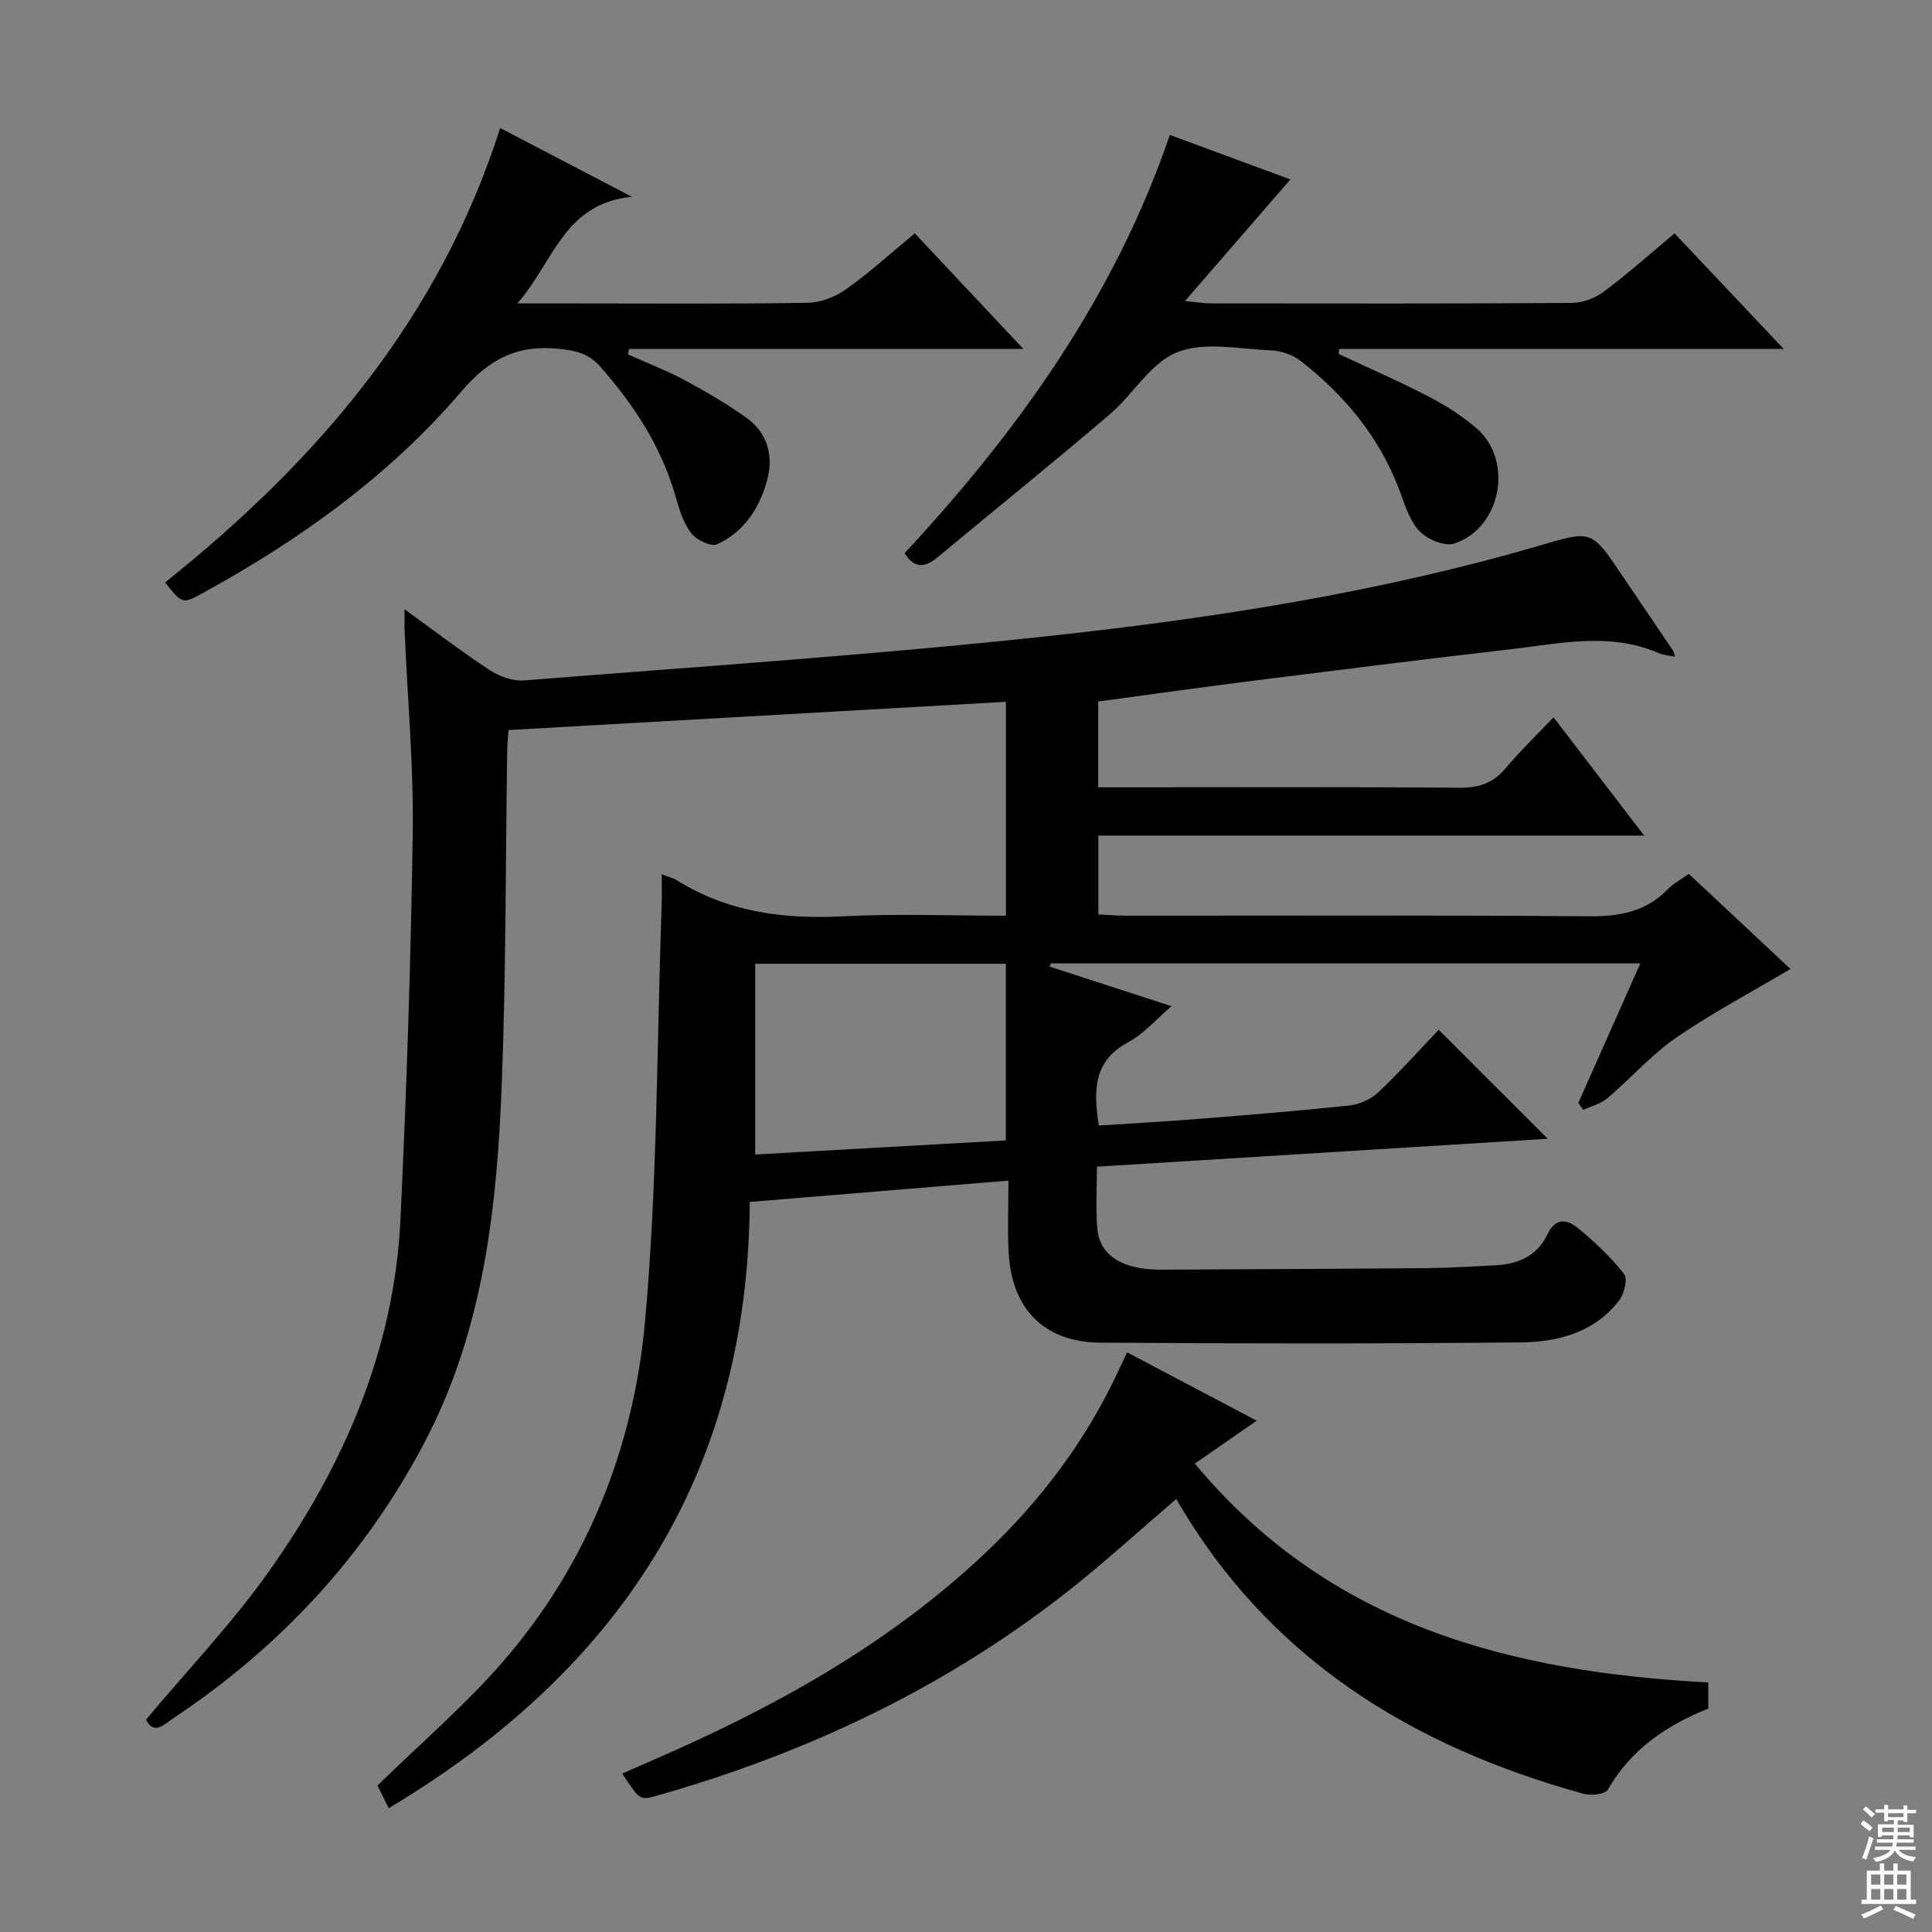 <svg enable-background="new 0 0 400 400" viewBox="0 0 400 400" xmlns="http://www.w3.org/2000/svg"><rect x="0" y="0" width="400" height="400" fill="#808080" stroke="none"/><g fill="#010103"><path d="m80.48 374.37c-1.1-2.23-1.9-3.84-2.32-4.7 8.87-8.67 17.99-16.49 25.8-25.45 17.58-20.18 27.22-44.44 29.59-70.66 2.59-28.62 2.42-57.49 3.44-86.25.07-1.94.01-3.88.01-6.31 1.42.56 2.4.79 3.2 1.29 10.59 6.6 22.16 8.05 34.42 7.42 11.09-.57 22.23-.12 33.64-.12 0-15.01 0-29.4 0-44.29-34.47 1.96-68.59 3.9-102.98 5.85-.11 1.65-.25 2.94-.27 4.22-.34 22.81-.24 45.63-1.1 68.42-.97 25.83-3.69 51.43-16.04 74.9-12.36 23.49-29.86 42.3-51.88 56.98-1.88 1.25-4.13 3.69-5.75.36 8.7-10.4 17.94-20.07 25.58-30.88 15.39-21.77 25.83-45.76 27.1-72.81 1.25-26.59 2.15-53.2 2.53-79.81.2-13.95-1.08-27.92-1.68-41.88-.05-1.12-.01-2.24-.01-4.5 6.33 4.57 11.8 8.77 17.56 12.54 2.01 1.32 4.79 2.37 7.11 2.19 36.61-2.91 73.28-5.33 109.77-9.31 33.97-3.71 67.77-9.03 100.7-18.66 10.61-3.1 10.57-3.23 16.81 6.02 3.54 5.24 7.09 10.47 10.63 15.71.18.26.22.61.47 1.32-1.26-.26-2.37-.31-3.33-.72-10.19-4.43-20.58-1.99-30.88-.8-18.15 2.09-36.27 4.38-54.4 6.66-10.2 1.29-20.38 2.73-30.83 4.14v17.76h5.3c23.17 0 46.33-.1 69.49.09 4.01.03 6.96-.94 9.54-4.01 2.98-3.54 6.33-6.77 9.94-10.57 6.39 8.34 12.29 16.04 18.77 24.49-38.2 0-75.43 0-113.01 0v16.32c1.79.09 3.7.26 5.62.26 32 .02 64-.13 95.99.13 6.35.05 11.77-.95 16.29-5.6 1.14-1.18 2.67-1.98 4.34-3.19 7.22 6.75 14.46 13.53 21.06 19.7-8.01 4.75-16.15 9.04-23.67 14.22-5.16 3.55-9.4 8.44-14.21 12.52-1.37 1.17-3.34 1.64-5.03 2.43-.34-.48-.67-.96-1.01-1.45 4.2-9.45 8.4-18.9 12.83-28.88-41.21 0-81.62 0-122.03 0-.09.22-.18.44-.27.66 8.2 2.67 16.4 5.33 25.23 8.2-3.19 2.72-5.72 5.73-8.94 7.45-7.17 3.83-7.27 9.86-6.1 17.26 6.81-.45 13.71-.82 20.59-1.37 10.43-.83 20.87-1.67 31.28-2.78 2.08-.22 4.45-1.27 5.96-2.7 4.46-4.21 8.56-8.8 12.54-12.97 7.8 7.79 15.08 15.07 22.58 22.56-30.83 1.91-61.88 3.83-93.34 5.78 0 4.55-.28 8.7.07 12.79.48 5.63 5.3 8.58 13.19 8.53 18.33-.1 36.66-.16 54.99-.32 4.81-.04 9.62-.35 14.43-.6 4.62-.25 8.52-2 10.56-6.35 1.68-3.58 4.15-3.17 6.39-1.31 3.44 2.86 6.75 5.98 9.51 9.47.78.99.04 4.1-1.01 5.47-5.1 6.65-12.67 8.62-20.41 8.7-29 .28-58 .26-86.99.05-11.68-.08-18.4-6.98-19.01-18.72-.25-4.77-.04-9.56-.04-14.83-18.23 1.51-35.56 2.94-53.56 4.42-.37 56.62-27.19 97.08-74.75 125.52zm127.77-138.26c0-12.63 0-24.55 0-36.57-17.55 0-34.75 0-51.89 0v39.49c17.41-.97 34.45-1.93 51.89-2.92z"/><path d="m247.38 303.02c27.89 33.55 65.35 43.12 106.3 45.32v5.4c-8.54 3.42-15.99 8.38-20.8 16.8-.55.96-3.5 1.27-5.04.84-35.59-9.84-65.24-28-84.31-61.04-7.29 6.25-14.28 12.63-21.66 18.5-25.61 20.33-54.58 34.07-85.93 42.95-3.49.99-3.53.86-7.1-4.6 1.97-.86 3.85-1.7 5.74-2.52 25.2-10.88 49.03-23.94 69.2-42.93 11.64-10.96 21.08-23.5 27.83-38.03.55-1.19 1.11-2.38 1.74-3.72 8.81 4.65 17.45 9.21 26.83 14.15-4.41 3.06-8.26 5.74-12.8 8.88z"/><path d="m34.18 120.59c31.49-25.15 56.76-54.56 69.38-94.08 8.74 4.56 17.35 9.06 27.27 14.23-14.11 1.39-16.13 13.42-23.72 22.08h12.18c15.99 0 31.99.13 47.98-.13 2.7-.04 5.75-1.27 7.98-2.86 4.84-3.45 9.27-7.49 14.15-11.52 7.35 7.83 14.47 15.41 22.47 23.93-28.01 0-54.82 0-81.64 0-.08.38-.15.75-.23 1.13 3.94 1.77 7.99 3.32 11.78 5.35 4.37 2.34 8.68 4.88 12.72 7.75 4.4 3.13 5.68 7.88 4.34 12.89-1.54 5.77-4.76 10.76-10.35 13.32-1.24.57-4.21-.84-5.3-2.2-1.59-1.99-2.47-4.69-3.18-7.23-2.93-10.5-8.63-19.32-15.78-27.39-2.3-2.6-4.86-3.24-8.21-3.61-8.66-.98-14.6 1.91-20.43 8.72-14.93 17.49-33.49 30.78-53.63 41.83-4.19 2.29-4.23 2.23-7.78-2.21z"/><path d="m277.15 73.28c6.22 2.91 12.52 5.65 18.61 8.81 3.51 1.82 6.95 4 9.94 6.58 7.7 6.66 5.16 20.53-4.53 23.85-1.95.67-5.49-.77-7.14-2.41-2-1.99-3.02-5.12-4.03-7.91-4.09-11.33-11.4-20.22-20.75-27.5-1.67-1.3-4.15-2.09-6.29-2.18-6.48-.27-13.69-1.83-19.28.42-5.47 2.19-9.08 8.73-13.93 12.86-11.76 10.02-23.78 19.74-35.68 29.61-2.43 2.02-4.63 2.49-6.79-.87 23.56-25.35 43.47-53.14 54.93-86.6 8.7 3.21 17.15 6.33 24.95 9.21-7.09 8.18-14.05 16.21-21.82 25.17 2.74.27 3.97.49 5.19.49 24.98.02 49.97.08 74.95-.09 2.25-.02 4.83-1.04 6.66-2.4 4.92-3.68 9.51-7.79 14.56-12 7.27 7.7 14.43 15.27 22.59 23.92-31.53 0-61.77 0-92.02 0-.04.34-.08.69-.12 1.04z"/></g><path d="m385.2 377.6.6-.7c.6.4 1.3.9 1.9 1.5l-.6.7c-.8-.5-1.4-1-1.9-1.5zm.3 7.1c.6-1.4 1.1-2.9 1.5-4.5.3.1.6.3.9.4-.5 1.4-1 2.9-1.5 4.4zm.2-10.1.6-.6c.7.5 1.3 1.1 1.9 1.6l-.7.7c-.6-.6-1.2-1.2-1.8-1.7zm8.4-.8h.8v.9h1.8v.7h-1.8v1.8h-.8v-.3h-1.2v.9h3.3v2.6h-.8v-.4h-2.5c0 .3 0 .6-.1.8h3.4v.7h-3.5c0 .3-.1.6-.1.8h4v.7h-3.5c.7.9 1.9 1.3 3.6 1.5-.2.2-.4.5-.6.9-1.9-.3-3.2-1.1-3.8-2.3-.5 1.1-1.8 2-3.9 2.4-.2-.3-.4-.5-.6-.8 1.9-.4 3.1-.9 3.6-1.7h-3.2v-.7h3.5c.1-.2.1-.5.2-.8h-3.3v-.7h3.4c0-.2 0-.5 0-.8h-2.4v.3h-.8v-2.6h3.3v-.9h-1.2v.3h-.8v-1.8h-1.8v-.7h1.8v-.9h.8v.9h3.2zm-4.4 5.5h2.4c0-.3 0-.6 0-.9h-2.4zm1.2-3.1h3.2v-.8h-3.2zm4.4 2.2h-2.4v.9h2.5v-.9z" fill="#fcfafa"/><path d="m389.2 385.8h.9v1.5h1.9v-1.5h.9v1.5h2.7v6h1.1v.9h-11.3v-.9h1.1v-6h2.7zm.2 8.7.5.8c-1.2.6-2.5 1.3-4 1.9-.2-.3-.3-.6-.6-.8 1.6-.6 3-1.3 4.1-1.9zm-2-4.3h1.9v-2.1h-1.9zm0 3.1h1.9v-2.2h-1.9zm2.7-3.1h1.9v-2.1h-1.9zm0 3.1h1.9v-2.2h-1.9zm2.4 1.3c1.4.6 2.7 1.2 4.1 1.8l-.5.9c-1.5-.7-2.8-1.4-4.1-1.9zm2.2-6.5h-1.9v2.1h1.9zm-1.9 5.2h1.9v-2.2h-1.9z" fill="#fcfafa"/></svg>